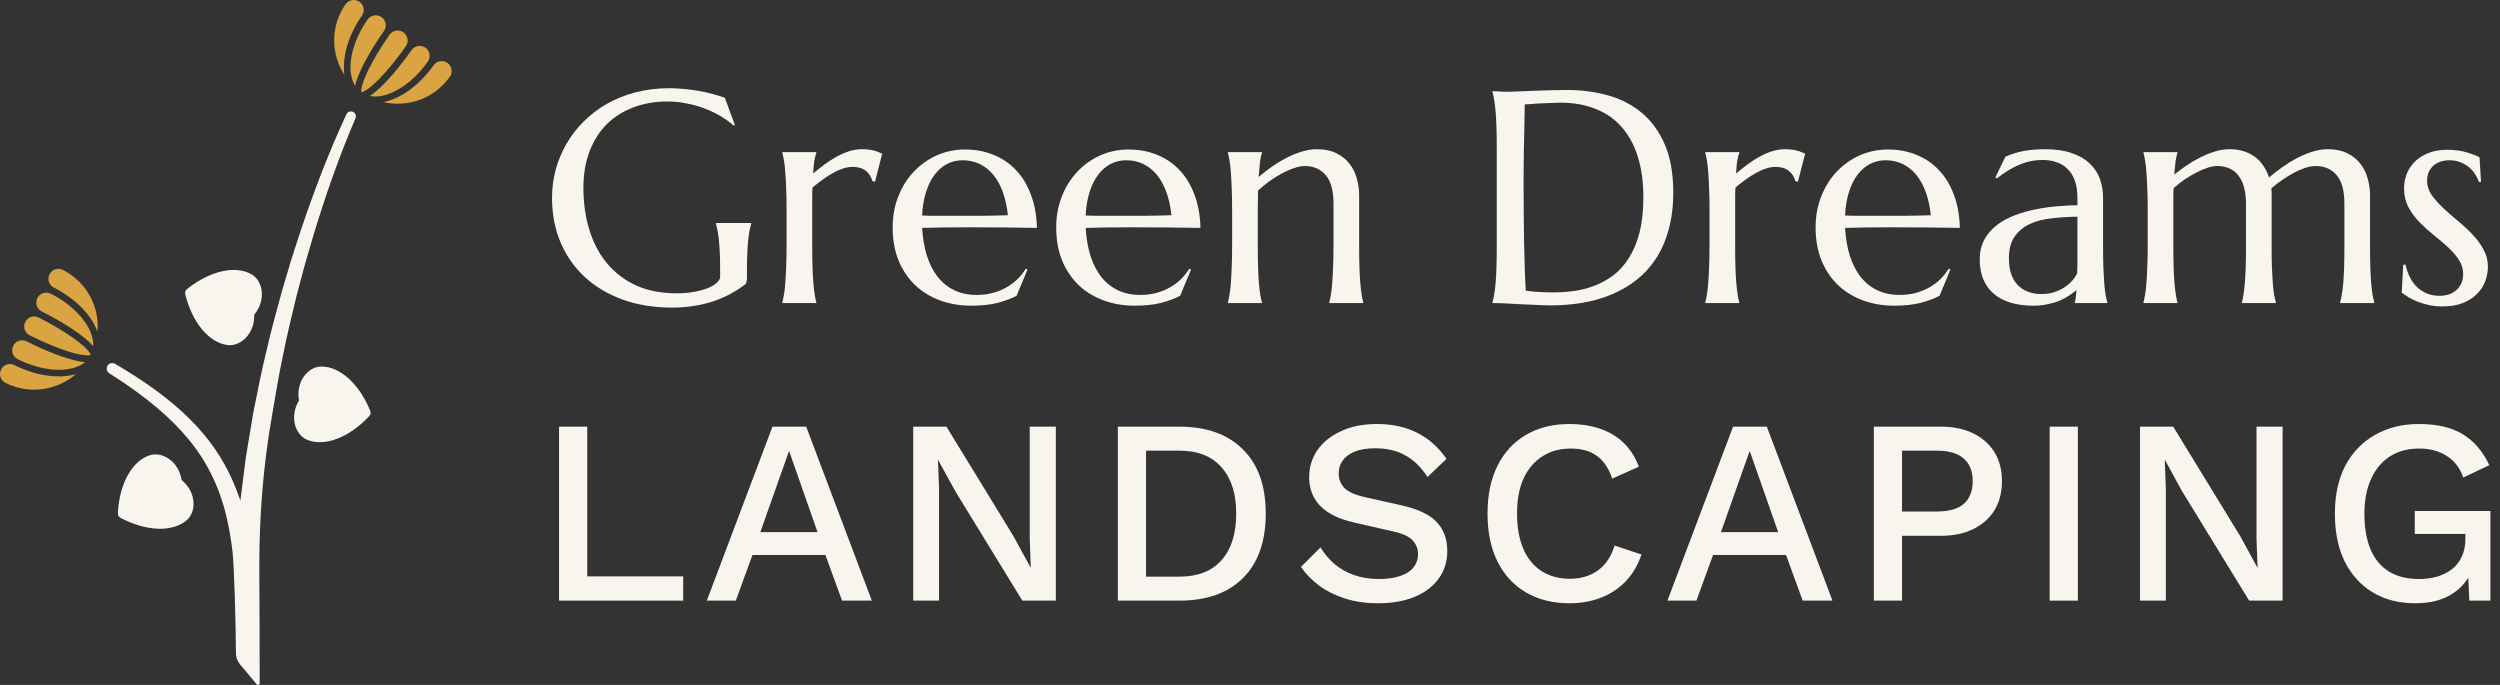 <?xml version="1.0" encoding="UTF-8"?>
<svg xmlns="http://www.w3.org/2000/svg" width="219" height="60" viewBox="0 0 219 60" fill="none">
  <rect x="0" y="0" width="219" height="60" fill="#333333" stroke="none"/>
  <path d="M51.443 50.491H59.848V52.615H48.972V37.375H51.443V50.491Z" fill="#F7F5EE"></path>
  <path d="M76.372 52.615H73.763L72.308 48.62H65.912L64.457 52.615H61.917L67.667 37.375H70.623L76.372 52.615ZM66.605 46.612H71.615L69.122 39.5L66.605 46.612Z" fill="#F7F5EE"></path>
  <path d="M92.491 37.375V52.615H89.558L83.67 43.009L82.192 40.308H82.169L82.261 42.779V52.615H79.998V37.375H82.908L88.773 46.958L90.274 49.706H90.297L90.205 47.212V37.375H92.491Z" fill="#F7F5EE"></path>
  <path d="M103.305 37.375C105.691 37.375 107.546 38.037 108.87 39.361C110.209 40.67 110.879 42.548 110.879 44.995C110.879 47.443 110.209 49.329 108.87 50.653C107.546 51.961 105.691 52.615 103.305 52.615H97.924V37.375H103.305ZM103.305 50.514C104.921 50.514 106.153 50.037 106.999 49.082C107.861 48.112 108.292 46.75 108.292 44.995C108.292 43.24 107.861 41.886 106.999 40.931C106.153 39.961 104.921 39.477 103.305 39.477H100.395V50.514H103.305Z" fill="#F7F5EE"></path>
  <path d="M120.618 37.144C121.988 37.144 123.173 37.406 124.174 37.929C125.174 38.437 126.021 39.192 126.714 40.192L125.051 41.786C124.466 40.893 123.804 40.254 123.065 39.869C122.342 39.469 121.48 39.269 120.479 39.269C119.74 39.269 119.132 39.369 118.655 39.569C118.178 39.769 117.824 40.038 117.593 40.377C117.377 40.7 117.269 41.07 117.269 41.485C117.269 41.963 117.431 42.378 117.754 42.732C118.093 43.086 118.716 43.364 119.625 43.564L122.719 44.256C124.197 44.58 125.244 45.072 125.859 45.734C126.475 46.396 126.783 47.235 126.783 48.251C126.783 49.19 126.529 50.006 126.021 50.699C125.513 51.391 124.805 51.922 123.897 52.292C123.004 52.661 121.949 52.846 120.733 52.846C119.656 52.846 118.686 52.708 117.824 52.431C116.962 52.154 116.207 51.776 115.561 51.299C114.914 50.822 114.383 50.275 113.967 49.66L115.676 47.951C115.999 48.49 116.407 48.975 116.9 49.406C117.393 49.821 117.962 50.145 118.609 50.375C119.271 50.606 120.002 50.722 120.802 50.722C121.51 50.722 122.119 50.637 122.627 50.468C123.15 50.298 123.542 50.052 123.804 49.729C124.081 49.39 124.22 48.99 124.22 48.528C124.22 48.082 124.066 47.689 123.758 47.35C123.466 47.012 122.911 46.75 122.095 46.565L118.747 45.803C117.824 45.603 117.062 45.319 116.461 44.949C115.861 44.58 115.414 44.133 115.122 43.61C114.83 43.071 114.683 42.471 114.683 41.809C114.683 40.947 114.914 40.169 115.376 39.477C115.853 38.768 116.538 38.206 117.431 37.791C118.324 37.36 119.386 37.144 120.618 37.144Z" fill="#F7F5EE"></path>
  <path d="M143.792 48.574C143.484 49.498 143.022 50.283 142.406 50.93C141.79 51.561 141.067 52.038 140.236 52.361C139.404 52.684 138.489 52.846 137.488 52.846C136.025 52.846 134.755 52.531 133.678 51.899C132.6 51.268 131.769 50.368 131.184 49.198C130.599 48.028 130.307 46.627 130.307 44.995C130.307 43.364 130.599 41.963 131.184 40.793C131.769 39.623 132.6 38.722 133.678 38.091C134.755 37.46 136.018 37.144 137.465 37.144C138.465 37.144 139.366 37.283 140.166 37.56C140.982 37.837 141.675 38.253 142.245 38.807C142.814 39.361 143.253 40.054 143.561 40.885L141.229 41.924C140.921 41.016 140.474 40.354 139.889 39.938C139.304 39.507 138.542 39.292 137.603 39.292C136.664 39.292 135.841 39.515 135.133 39.961C134.424 40.408 133.87 41.054 133.47 41.901C133.085 42.748 132.893 43.779 132.893 44.995C132.893 46.196 133.078 47.227 133.447 48.089C133.816 48.936 134.348 49.583 135.04 50.029C135.733 50.475 136.564 50.699 137.534 50.699C138.473 50.699 139.281 50.46 139.959 49.983C140.651 49.49 141.144 48.759 141.436 47.789L143.792 48.574Z" fill="#F7F5EE"></path>
  <path d="M160.523 52.615H157.914L156.459 48.62H150.063L148.608 52.615H146.068L151.818 37.375H154.774L160.523 52.615ZM150.756 46.612H155.767L153.273 39.5L150.756 46.612Z" fill="#F7F5EE"></path>
  <path d="M170.015 37.375C171.107 37.375 172.047 37.568 172.832 37.953C173.632 38.337 174.256 38.884 174.702 39.592C175.148 40.3 175.372 41.154 175.372 42.155C175.372 43.14 175.148 43.995 174.702 44.718C174.256 45.426 173.632 45.973 172.832 46.358C172.047 46.742 171.107 46.935 170.015 46.935H166.62V52.615H164.149V37.375H170.015ZM169.622 44.81C170.715 44.81 171.515 44.587 172.023 44.141C172.547 43.679 172.809 43.017 172.809 42.155C172.809 41.278 172.547 40.616 172.023 40.169C171.515 39.707 170.715 39.477 169.622 39.477H166.62V44.81H169.622Z" fill="#F7F5EE"></path>
  <path d="M182.021 37.375V52.615H179.55V37.375H182.021Z" fill="#F7F5EE"></path>
  <path d="M199.956 37.375V52.615H197.024L191.135 43.009L189.658 40.308H189.635L189.727 42.779V52.615H187.464V37.375H190.373L196.239 46.958L197.739 49.706H197.763L197.67 47.212V37.375H199.956Z" fill="#F7F5EE"></path>
  <path d="M211.579 52.846C210.147 52.846 208.908 52.531 207.861 51.899C206.814 51.268 205.998 50.375 205.413 49.221C204.828 48.051 204.536 46.642 204.536 44.995C204.536 43.379 204.836 41.986 205.436 40.816C206.052 39.646 206.914 38.745 208.022 38.114C209.146 37.468 210.432 37.144 211.879 37.144C213.464 37.144 214.742 37.437 215.712 38.022C216.697 38.607 217.482 39.515 218.067 40.746L215.781 41.832C215.489 40.985 215.004 40.354 214.326 39.938C213.664 39.507 212.856 39.292 211.902 39.292C210.947 39.292 210.108 39.515 209.385 39.961C208.677 40.408 208.123 41.062 207.722 41.924C207.322 42.771 207.122 43.794 207.122 44.995C207.122 46.211 207.299 47.251 207.653 48.112C208.007 48.959 208.538 49.606 209.246 50.052C209.97 50.499 210.855 50.722 211.902 50.722C212.471 50.722 213.002 50.653 213.495 50.514C213.988 50.36 214.419 50.145 214.788 49.867C215.158 49.575 215.442 49.213 215.643 48.782C215.858 48.336 215.966 47.812 215.966 47.212V46.773H211.532V44.764H218.159V52.615H216.312L216.174 49.544L216.635 49.775C216.266 50.745 215.65 51.499 214.788 52.038C213.941 52.577 212.872 52.846 211.579 52.846Z" fill="#F7F5EE"></path>
  <path d="M65.433 24.377C65.433 24.472 65.42 24.571 65.394 24.674C65.377 24.777 65.329 24.863 65.252 24.932C64.865 25.225 64.443 25.496 63.987 25.745C63.54 25.986 63.053 26.197 62.529 26.378C62.004 26.558 61.436 26.696 60.825 26.791C60.222 26.894 59.573 26.946 58.876 26.946C57.31 26.946 55.882 26.718 54.591 26.262C53.3 25.797 52.19 25.143 51.261 24.3C50.34 23.456 49.626 22.445 49.118 21.267C48.611 20.079 48.357 18.763 48.357 17.317C48.357 16.5 48.46 15.695 48.666 14.903C48.882 14.112 49.191 13.359 49.596 12.645C50 11.931 50.499 11.277 51.093 10.683C51.687 10.081 52.362 9.56 53.119 9.121C53.885 8.682 54.724 8.342 55.636 8.101C56.557 7.852 57.551 7.727 58.618 7.727C59.031 7.727 59.452 7.749 59.883 7.792C60.313 7.826 60.739 7.882 61.16 7.959C61.582 8.028 61.986 8.114 62.374 8.218C62.77 8.321 63.144 8.437 63.497 8.566L64.374 10.954L64.271 11.005C63.935 10.704 63.548 10.425 63.109 10.166C62.67 9.908 62.202 9.685 61.703 9.495C61.203 9.306 60.679 9.16 60.128 9.057C59.586 8.945 59.035 8.889 58.476 8.889C57.392 8.889 56.398 9.061 55.494 9.405C54.591 9.741 53.812 10.231 53.158 10.876C52.513 11.522 52.009 12.313 51.648 13.251C51.287 14.189 51.106 15.256 51.106 16.452C51.106 17.769 51.278 18.991 51.622 20.118C51.966 21.245 52.478 22.222 53.158 23.048C53.838 23.874 54.685 24.523 55.701 24.997C56.725 25.461 57.916 25.694 59.276 25.694C59.878 25.694 60.416 25.646 60.889 25.552C61.363 25.457 61.763 25.341 62.09 25.203C62.417 25.057 62.662 24.902 62.825 24.738C62.998 24.566 63.084 24.412 63.084 24.274V23.77C63.084 23.168 63.075 22.648 63.058 22.209C63.041 21.77 63.015 21.391 62.98 21.073C62.946 20.746 62.907 20.466 62.864 20.234C62.821 20.002 62.77 19.787 62.709 19.589V19.537H65.807V19.589C65.755 19.769 65.704 19.984 65.652 20.234C65.609 20.475 65.57 20.763 65.536 21.099C65.501 21.434 65.476 21.83 65.459 22.286C65.441 22.734 65.433 23.254 65.433 23.848V24.377Z" fill="#F7F5EE"></path>
  <path d="M68.905 18.375C68.905 17.644 68.892 17.007 68.866 16.465C68.849 15.914 68.823 15.441 68.788 15.045C68.763 14.649 68.724 14.318 68.672 14.052C68.629 13.785 68.582 13.561 68.53 13.38V13.329H71.512V13.38C71.443 13.578 71.383 13.819 71.331 14.103C71.288 14.387 71.254 14.753 71.228 15.2C71.546 14.934 71.877 14.671 72.222 14.413C72.566 14.155 72.919 13.927 73.28 13.729C73.641 13.531 74.007 13.372 74.377 13.251C74.756 13.131 75.134 13.071 75.513 13.071C75.745 13.071 75.948 13.084 76.12 13.109C76.292 13.127 76.447 13.157 76.584 13.2C76.722 13.234 76.847 13.277 76.959 13.329C77.07 13.372 77.178 13.415 77.281 13.458L76.649 15.923L76.429 15.871C76.326 15.493 76.132 15.192 75.849 14.968C75.565 14.736 75.177 14.619 74.687 14.619C74.42 14.619 74.141 14.667 73.848 14.761C73.555 14.856 73.259 14.989 72.957 15.162C72.656 15.325 72.355 15.519 72.054 15.742C71.753 15.957 71.46 16.186 71.176 16.426C71.159 16.676 71.15 16.947 71.15 17.239C71.15 17.532 71.15 17.842 71.15 18.169V21.499C71.15 22.23 71.159 22.871 71.176 23.422C71.193 23.964 71.219 24.433 71.254 24.829C71.288 25.225 71.327 25.556 71.37 25.823C71.413 26.089 71.46 26.313 71.512 26.494V26.546H68.53V26.494C68.582 26.313 68.629 26.089 68.672 25.823C68.724 25.556 68.763 25.225 68.788 24.829C68.823 24.433 68.849 23.964 68.866 23.422C68.892 22.871 68.905 22.23 68.905 21.499V18.375Z" fill="#F7F5EE"></path>
  <path d="M85.064 26.778C84.109 26.778 83.214 26.627 82.379 26.326C81.545 26.025 80.818 25.586 80.198 25.009C79.579 24.424 79.088 23.706 78.727 22.854C78.374 21.994 78.198 21.013 78.198 19.911C78.198 18.939 78.361 18.04 78.688 17.214C79.015 16.379 79.467 15.656 80.043 15.045C80.62 14.434 81.291 13.957 82.057 13.613C82.831 13.268 83.666 13.096 84.561 13.096C85.447 13.096 86.269 13.251 87.026 13.561C87.783 13.862 88.437 14.305 88.988 14.89C89.547 15.467 89.986 16.186 90.304 17.046C90.631 17.898 90.808 18.87 90.834 19.963C89.861 19.946 88.889 19.933 87.917 19.924C86.944 19.916 85.933 19.911 84.883 19.911C84.135 19.911 83.403 19.916 82.689 19.924C81.984 19.933 81.347 19.946 80.779 19.963C80.831 20.858 80.968 21.667 81.192 22.389C81.424 23.112 81.738 23.732 82.134 24.248C82.539 24.756 83.025 25.147 83.593 25.422C84.169 25.698 84.819 25.836 85.542 25.836C86.041 25.836 86.51 25.78 86.948 25.668C87.396 25.547 87.8 25.384 88.162 25.177C88.523 24.971 88.846 24.73 89.13 24.454C89.414 24.171 89.655 23.865 89.853 23.538L90.007 23.616L89.052 25.913C88.588 26.154 88.033 26.36 87.387 26.532C86.742 26.696 85.968 26.778 85.064 26.778ZM83.347 18.904C84.208 18.904 85.068 18.904 85.929 18.904C86.798 18.896 87.585 18.879 88.291 18.853C88.213 18.104 88.067 17.433 87.852 16.839C87.637 16.246 87.362 15.742 87.026 15.329C86.69 14.916 86.295 14.598 85.838 14.374C85.382 14.15 84.879 14.039 84.328 14.039C83.829 14.039 83.369 14.15 82.947 14.374C82.534 14.589 82.173 14.903 81.863 15.316C81.553 15.729 81.304 16.237 81.115 16.839C80.925 17.433 80.813 18.113 80.779 18.879C81.166 18.896 81.575 18.904 82.005 18.904C82.435 18.904 82.883 18.904 83.347 18.904Z" fill="#F7F5EE"></path>
  <path d="M99.391 26.778C98.436 26.778 97.541 26.627 96.706 26.326C95.871 26.025 95.144 25.586 94.525 25.009C93.905 24.424 93.415 23.706 93.053 22.854C92.701 21.994 92.524 21.013 92.524 19.911C92.524 18.939 92.688 18.04 93.015 17.214C93.342 16.379 93.793 15.656 94.37 15.045C94.947 14.434 95.618 13.957 96.383 13.613C97.158 13.268 97.993 13.096 98.888 13.096C99.774 13.096 100.595 13.251 101.353 13.561C102.11 13.862 102.764 14.305 103.315 14.89C103.874 15.467 104.313 16.186 104.631 17.046C104.958 17.898 105.134 18.87 105.16 19.963C104.188 19.946 103.216 19.933 102.243 19.924C101.271 19.916 100.26 19.911 99.21 19.911C98.462 19.911 97.73 19.916 97.016 19.924C96.31 19.933 95.674 19.946 95.106 19.963C95.157 20.858 95.295 21.667 95.519 22.389C95.751 23.112 96.065 23.732 96.461 24.248C96.865 24.756 97.352 25.147 97.919 25.422C98.496 25.698 99.146 25.836 99.868 25.836C100.367 25.836 100.836 25.78 101.275 25.668C101.723 25.547 102.127 25.384 102.489 25.177C102.85 24.971 103.173 24.73 103.457 24.454C103.74 24.171 103.981 23.865 104.179 23.538L104.334 23.616L103.379 25.913C102.914 26.154 102.359 26.36 101.714 26.532C101.069 26.696 100.294 26.778 99.391 26.778ZM97.674 18.904C98.535 18.904 99.395 18.904 100.256 18.904C101.125 18.896 101.912 18.879 102.618 18.853C102.54 18.104 102.394 17.433 102.179 16.839C101.964 16.246 101.688 15.742 101.353 15.329C101.017 14.916 100.621 14.598 100.165 14.374C99.709 14.15 99.206 14.039 98.655 14.039C98.156 14.039 97.696 14.15 97.274 14.374C96.861 14.589 96.5 14.903 96.19 15.316C95.88 15.729 95.631 16.237 95.441 16.839C95.252 17.433 95.14 18.113 95.106 18.879C95.493 18.896 95.902 18.904 96.332 18.904C96.762 18.904 97.21 18.904 97.674 18.904Z" fill="#F7F5EE"></path>
  <path d="M116.815 17.846C116.815 16.71 116.587 15.876 116.131 15.342C115.675 14.809 115.064 14.542 114.298 14.542C114.023 14.542 113.713 14.602 113.369 14.723C113.025 14.835 112.672 14.989 112.311 15.187C111.949 15.377 111.588 15.6 111.227 15.858C110.865 16.117 110.525 16.392 110.207 16.684L110.181 18.375V21.499C110.181 22.23 110.19 22.871 110.207 23.422C110.224 23.964 110.25 24.433 110.284 24.829C110.319 25.225 110.357 25.556 110.4 25.823C110.443 26.089 110.491 26.313 110.542 26.494V26.546H107.561V26.494C107.613 26.313 107.66 26.089 107.703 25.823C107.755 25.556 107.793 25.225 107.819 24.829C107.853 24.433 107.879 23.964 107.897 23.422C107.922 22.871 107.935 22.23 107.935 21.499V18.375C107.935 17.644 107.922 17.007 107.897 16.465C107.879 15.914 107.853 15.441 107.819 15.045C107.793 14.649 107.755 14.318 107.703 14.052C107.66 13.785 107.613 13.561 107.561 13.38V13.329H110.542V13.38C110.474 13.595 110.418 13.871 110.375 14.206C110.34 14.533 110.302 14.964 110.258 15.497C110.611 15.204 110.99 14.912 111.394 14.619C111.807 14.327 112.233 14.069 112.672 13.845C113.111 13.613 113.558 13.428 114.014 13.29C114.47 13.144 114.918 13.071 115.357 13.071C116.028 13.071 116.596 13.187 117.06 13.419C117.534 13.651 117.917 13.957 118.209 14.335C118.51 14.714 118.725 15.149 118.855 15.639C118.992 16.121 119.061 16.611 119.061 17.11V21.499C119.061 22.23 119.07 22.871 119.087 23.422C119.104 23.964 119.13 24.433 119.164 24.829C119.199 25.225 119.237 25.556 119.28 25.823C119.323 26.089 119.371 26.313 119.422 26.494V26.546H116.441V26.494C116.493 26.313 116.54 26.089 116.583 25.823C116.635 25.556 116.673 25.225 116.699 24.829C116.733 24.433 116.759 23.964 116.777 23.422C116.802 22.871 116.815 22.23 116.815 21.499V17.846Z" fill="#F7F5EE"></path>
  <path d="M133.568 9.147C133.551 10.111 133.534 11.044 133.517 11.948C133.508 12.335 133.5 12.731 133.491 13.135C133.491 13.54 133.487 13.94 133.478 14.335C133.478 14.723 133.474 15.097 133.465 15.458C133.465 15.811 133.465 16.125 133.465 16.401C133.465 16.977 133.469 17.674 133.478 18.491C133.487 19.309 133.495 20.148 133.504 21.008C133.521 21.869 133.543 22.695 133.568 23.486C133.594 24.278 133.624 24.936 133.659 25.461C133.779 25.479 133.938 25.5 134.136 25.526C134.343 25.543 134.558 25.56 134.782 25.577C135.005 25.586 135.225 25.595 135.44 25.603C135.655 25.612 135.836 25.616 135.982 25.616C136.584 25.616 137.2 25.577 137.828 25.5C138.464 25.414 139.075 25.259 139.661 25.035C140.254 24.812 140.809 24.506 141.326 24.119C141.85 23.723 142.306 23.215 142.694 22.596C143.089 21.976 143.399 21.232 143.623 20.363C143.847 19.485 143.959 18.453 143.959 17.265C143.959 15.949 143.799 14.779 143.481 13.755C143.163 12.722 142.694 11.853 142.074 11.148C141.463 10.442 140.702 9.908 139.79 9.547C138.886 9.177 137.845 8.992 136.666 8.992C136.434 8.992 136.171 9.001 135.879 9.018C135.586 9.026 135.294 9.039 135.001 9.057C134.717 9.065 134.446 9.082 134.188 9.108C133.938 9.125 133.732 9.138 133.568 9.147ZM130.742 7.985C130.94 7.994 131.125 8.002 131.297 8.011C131.443 8.02 131.594 8.028 131.749 8.037C131.903 8.037 132.028 8.037 132.123 8.037C132.286 8.037 132.557 8.028 132.936 8.011C133.323 7.994 133.762 7.977 134.253 7.959C134.743 7.942 135.251 7.925 135.776 7.908C136.309 7.891 136.808 7.882 137.273 7.882C138.52 7.882 139.708 8.037 140.835 8.347C141.962 8.656 142.952 9.164 143.804 9.87C144.656 10.575 145.331 11.5 145.83 12.645C146.329 13.789 146.579 15.196 146.579 16.865C146.579 18.061 146.445 19.137 146.179 20.092C145.92 21.047 145.555 21.89 145.081 22.622C144.608 23.353 144.04 23.981 143.378 24.506C142.724 25.022 141.997 25.448 141.196 25.784C140.405 26.119 139.557 26.365 138.654 26.52C137.75 26.674 136.817 26.752 135.853 26.752C135.509 26.752 135.091 26.739 134.601 26.713C134.119 26.696 133.633 26.674 133.143 26.649C132.652 26.623 132.187 26.597 131.749 26.571C131.318 26.554 130.983 26.546 130.742 26.546V26.494C130.793 26.313 130.841 26.089 130.884 25.823C130.935 25.556 130.978 25.225 131.013 24.829C131.047 24.433 131.073 23.964 131.09 23.422C131.108 22.871 131.116 22.23 131.116 21.499V13.096C131.116 12.365 131.108 11.724 131.09 11.173C131.073 10.614 131.047 10.136 131.013 9.741C130.978 9.336 130.935 8.996 130.884 8.721C130.841 8.446 130.793 8.218 130.742 8.037V7.985Z" fill="#F7F5EE"></path>
  <path d="M149.754 18.375C149.754 17.644 149.741 17.007 149.715 16.465C149.698 15.914 149.672 15.441 149.638 15.045C149.612 14.649 149.573 14.318 149.521 14.052C149.478 13.785 149.431 13.561 149.379 13.38V13.329H152.361V13.38C152.292 13.578 152.232 13.819 152.18 14.103C152.137 14.387 152.103 14.753 152.077 15.2C152.395 14.934 152.727 14.671 153.071 14.413C153.415 14.155 153.768 13.927 154.129 13.729C154.491 13.531 154.856 13.372 155.226 13.251C155.605 13.131 155.984 13.071 156.362 13.071C156.594 13.071 156.797 13.084 156.969 13.109C157.141 13.127 157.296 13.157 157.433 13.2C157.571 13.234 157.696 13.277 157.808 13.329C157.92 13.372 158.027 13.415 158.13 13.458L157.498 15.923L157.279 15.871C157.175 15.493 156.982 15.192 156.698 14.968C156.414 14.736 156.027 14.619 155.536 14.619C155.269 14.619 154.99 14.667 154.697 14.761C154.405 14.856 154.108 14.989 153.807 15.162C153.505 15.325 153.204 15.519 152.903 15.742C152.602 15.957 152.309 16.186 152.025 16.426C152.008 16.676 152 16.947 152 17.239C152 17.532 152 17.842 152 18.169V21.499C152 22.23 152.008 22.871 152.025 23.422C152.043 23.964 152.068 24.433 152.103 24.829C152.137 25.225 152.176 25.556 152.219 25.823C152.262 26.089 152.309 26.313 152.361 26.494V26.546H149.379V26.494C149.431 26.313 149.478 26.089 149.521 25.823C149.573 25.556 149.612 25.225 149.638 24.829C149.672 24.433 149.698 23.964 149.715 23.422C149.741 22.871 149.754 22.23 149.754 21.499V18.375Z" fill="#F7F5EE"></path>
  <path d="M165.913 26.778C164.958 26.778 164.063 26.627 163.229 26.326C162.394 26.025 161.667 25.586 161.047 25.009C160.428 24.424 159.937 23.706 159.576 22.854C159.223 21.994 159.047 21.013 159.047 19.911C159.047 18.939 159.21 18.04 159.537 17.214C159.864 16.379 160.316 15.656 160.892 15.045C161.469 14.434 162.14 13.957 162.906 13.613C163.68 13.268 164.515 13.096 165.41 13.096C166.296 13.096 167.118 13.251 167.875 13.561C168.632 13.862 169.286 14.305 169.837 14.89C170.396 15.467 170.835 16.186 171.154 17.046C171.48 17.898 171.657 18.87 171.683 19.963C170.71 19.946 169.738 19.933 168.766 19.924C167.793 19.916 166.782 19.911 165.733 19.911C164.984 19.911 164.253 19.916 163.538 19.924C162.833 19.933 162.196 19.946 161.628 19.963C161.68 20.858 161.817 21.667 162.041 22.389C162.274 23.112 162.588 23.732 162.983 24.248C163.388 24.756 163.874 25.147 164.442 25.422C165.018 25.698 165.668 25.836 166.391 25.836C166.89 25.836 167.359 25.78 167.798 25.668C168.245 25.547 168.65 25.384 169.011 25.177C169.372 24.971 169.695 24.73 169.979 24.454C170.263 24.171 170.504 23.865 170.702 23.538L170.857 23.616L169.902 25.913C169.437 26.154 168.882 26.36 168.237 26.532C167.591 26.696 166.817 26.778 165.913 26.778ZM164.197 18.904C165.057 18.904 165.918 18.904 166.778 18.904C167.647 18.896 168.434 18.879 169.14 18.853C169.063 18.104 168.916 17.433 168.701 16.839C168.486 16.246 168.211 15.742 167.875 15.329C167.54 14.916 167.144 14.598 166.688 14.374C166.232 14.15 165.728 14.039 165.178 14.039C164.679 14.039 164.218 14.15 163.797 14.374C163.384 14.589 163.022 14.903 162.712 15.316C162.403 15.729 162.153 16.237 161.964 16.839C161.774 17.433 161.663 18.113 161.628 18.879C162.015 18.896 162.424 18.904 162.854 18.904C163.285 18.904 163.732 18.904 164.197 18.904Z" fill="#F7F5EE"></path>
  <path d="M173.425 22.738C173.425 22.058 173.563 21.469 173.838 20.97C174.122 20.471 174.496 20.045 174.961 19.692C175.426 19.339 175.955 19.055 176.549 18.84C177.142 18.616 177.758 18.444 178.394 18.324C179.031 18.195 179.659 18.109 180.279 18.066C180.898 18.014 181.466 17.984 181.982 17.975V17.317C181.982 16.749 181.909 16.259 181.763 15.846C181.617 15.433 181.41 15.093 181.143 14.826C180.877 14.551 180.554 14.348 180.175 14.219C179.805 14.082 179.397 14.013 178.949 14.013C178.64 14.013 178.334 14.039 178.033 14.09C177.732 14.142 177.418 14.228 177.091 14.348C176.772 14.469 176.432 14.632 176.071 14.839C175.718 15.045 175.335 15.308 174.922 15.626L174.793 15.549L175.671 13.729C175.955 13.6 176.235 13.496 176.51 13.419C176.785 13.333 177.065 13.264 177.349 13.213C177.633 13.161 177.921 13.127 178.214 13.109C178.515 13.084 178.829 13.071 179.156 13.071C180.059 13.071 180.829 13.182 181.466 13.406C182.112 13.621 182.636 13.922 183.041 14.31C183.454 14.688 183.755 15.136 183.944 15.652C184.134 16.16 184.228 16.706 184.228 17.291V21.499C184.228 22.23 184.237 22.871 184.254 23.422C184.28 23.964 184.306 24.433 184.332 24.829C184.366 25.225 184.405 25.556 184.448 25.823C184.499 26.089 184.551 26.313 184.603 26.494V26.546H181.75V26.494C181.793 26.356 181.823 26.201 181.84 26.029C181.866 25.857 181.888 25.651 181.905 25.41C181.724 25.564 181.509 25.724 181.26 25.887C181.019 26.051 180.739 26.201 180.421 26.339C180.111 26.468 179.762 26.571 179.375 26.649C178.997 26.735 178.579 26.778 178.123 26.778C176.626 26.778 175.469 26.429 174.651 25.732C173.834 25.027 173.425 24.029 173.425 22.738ZM181.982 18.982C181.199 18.991 180.447 19.038 179.724 19.124C179.001 19.201 178.36 19.369 177.801 19.627C177.25 19.886 176.807 20.256 176.471 20.737C176.144 21.211 175.981 21.843 175.981 22.635C175.981 23.65 176.235 24.424 176.742 24.958C177.25 25.491 177.951 25.758 178.846 25.758C179.259 25.758 179.633 25.702 179.969 25.59C180.313 25.47 180.614 25.324 180.872 25.151C181.139 24.971 181.363 24.777 181.544 24.571C181.724 24.356 181.862 24.149 181.957 23.951C181.974 23.624 181.982 23.263 181.982 22.867C181.982 22.463 181.982 22.006 181.982 21.499V18.982Z" fill="#F7F5EE"></path>
  <path d="M196.748 17.846C196.748 17.278 196.688 16.788 196.567 16.375C196.455 15.962 196.288 15.622 196.064 15.355C195.849 15.08 195.586 14.878 195.277 14.748C194.967 14.611 194.623 14.542 194.244 14.542C193.986 14.542 193.698 14.594 193.379 14.697C193.061 14.8 192.73 14.942 192.385 15.123C192.05 15.295 191.71 15.497 191.366 15.729C191.03 15.962 190.712 16.211 190.411 16.478C190.393 16.753 190.385 17.05 190.385 17.369C190.385 17.678 190.385 18.014 190.385 18.375V21.499C190.385 22.23 190.393 22.871 190.411 23.422C190.428 23.964 190.454 24.433 190.488 24.829C190.523 25.225 190.561 25.556 190.604 25.823C190.647 26.089 190.695 26.313 190.746 26.494V26.546H187.765V26.494C187.816 26.313 187.864 26.089 187.907 25.823C187.958 25.556 187.997 25.225 188.023 24.829C188.057 24.433 188.083 23.964 188.1 23.422C188.126 22.871 188.139 22.23 188.139 21.499V18.375C188.139 17.644 188.126 17.007 188.1 16.465C188.083 15.914 188.057 15.441 188.023 15.045C187.997 14.649 187.958 14.318 187.907 14.052C187.864 13.785 187.816 13.561 187.765 13.38V13.329H190.746V13.38C190.677 13.578 190.622 13.832 190.578 14.142C190.544 14.443 190.505 14.826 190.462 15.291C190.807 15.015 191.177 14.744 191.572 14.477C191.968 14.211 192.373 13.974 192.786 13.768C193.207 13.561 193.629 13.393 194.05 13.264C194.472 13.135 194.889 13.071 195.302 13.071C195.793 13.071 196.227 13.135 196.606 13.264C196.985 13.393 197.316 13.57 197.6 13.793C197.884 14.017 198.12 14.28 198.31 14.581C198.508 14.882 198.658 15.204 198.762 15.549C199.114 15.248 199.497 14.951 199.91 14.658C200.332 14.357 200.762 14.09 201.201 13.858C201.648 13.626 202.1 13.436 202.556 13.29C203.021 13.144 203.473 13.071 203.911 13.071C204.583 13.071 205.15 13.187 205.615 13.419C206.088 13.651 206.471 13.957 206.764 14.335C207.065 14.714 207.28 15.149 207.409 15.639C207.547 16.121 207.616 16.611 207.616 17.11V21.499C207.616 22.23 207.624 22.871 207.641 23.422C207.659 23.964 207.684 24.433 207.719 24.829C207.753 25.225 207.792 25.556 207.835 25.823C207.887 26.089 207.938 26.313 207.99 26.494V26.546H204.996V26.494C205.047 26.313 205.095 26.089 205.138 25.823C205.189 25.556 205.232 25.225 205.267 24.829C205.301 24.433 205.327 23.964 205.344 23.422C205.361 22.871 205.37 22.23 205.37 21.499V17.846C205.37 16.71 205.142 15.876 204.686 15.342C204.23 14.809 203.619 14.542 202.853 14.542C202.586 14.542 202.289 14.594 201.962 14.697C201.644 14.8 201.313 14.942 200.969 15.123C200.624 15.303 200.28 15.514 199.936 15.755C199.592 15.988 199.269 16.237 198.968 16.504C198.985 16.607 198.994 16.71 198.994 16.814C198.994 16.917 198.994 17.016 198.994 17.11V21.499C198.994 22.23 199.002 22.871 199.02 23.422C199.045 23.964 199.071 24.433 199.097 24.829C199.131 25.225 199.17 25.556 199.213 25.823C199.265 26.089 199.316 26.313 199.368 26.494V26.546H196.387V26.494C196.438 26.313 196.486 26.089 196.529 25.823C196.572 25.556 196.61 25.225 196.645 24.829C196.679 24.433 196.705 23.964 196.722 23.422C196.739 22.871 196.748 22.23 196.748 21.499V17.846Z" fill="#F7F5EE"></path>
  <path d="M217.335 15.923L217.154 15.949C217.094 15.751 216.995 15.54 216.857 15.316C216.728 15.093 216.556 14.886 216.341 14.697C216.134 14.508 215.88 14.353 215.579 14.232C215.287 14.103 214.947 14.039 214.56 14.039C214.293 14.039 214.039 14.077 213.798 14.155C213.566 14.232 213.359 14.348 213.179 14.503C213.006 14.649 212.869 14.835 212.766 15.058C212.662 15.282 212.611 15.544 212.611 15.846C212.611 16.267 212.74 16.672 212.998 17.059C213.265 17.437 213.596 17.816 213.992 18.195C214.388 18.565 214.813 18.939 215.27 19.318C215.734 19.696 216.164 20.092 216.56 20.505C216.956 20.918 217.283 21.361 217.541 21.834C217.808 22.299 217.941 22.802 217.941 23.345C217.941 23.783 217.864 24.214 217.709 24.635C217.554 25.048 217.313 25.418 216.986 25.745C216.668 26.072 216.255 26.339 215.747 26.546C215.248 26.743 214.65 26.842 213.953 26.842C213.54 26.842 213.153 26.804 212.791 26.726C212.439 26.649 212.112 26.554 211.81 26.442C211.518 26.322 211.251 26.193 211.01 26.055C210.778 25.909 210.571 25.771 210.391 25.642L210.52 23.19H210.726C210.812 23.594 210.941 23.964 211.113 24.3C211.286 24.635 211.496 24.924 211.746 25.164C212.004 25.397 212.297 25.582 212.624 25.719C212.951 25.849 213.308 25.913 213.695 25.913C214.332 25.913 214.835 25.737 215.205 25.384C215.584 25.031 215.773 24.571 215.773 24.003C215.773 23.547 215.644 23.129 215.386 22.751C215.136 22.364 214.818 21.994 214.431 21.641C214.043 21.288 213.626 20.935 213.179 20.582C212.74 20.23 212.327 19.855 211.94 19.459C211.552 19.055 211.23 18.616 210.971 18.143C210.722 17.661 210.597 17.115 210.597 16.504C210.597 16.005 210.688 15.549 210.868 15.136C211.058 14.714 211.316 14.357 211.643 14.064C211.978 13.763 212.374 13.531 212.83 13.367C213.286 13.204 213.785 13.122 214.327 13.122C215.041 13.122 215.635 13.2 216.108 13.354C216.59 13.501 216.956 13.643 217.206 13.78L217.335 15.923Z" fill="#F7F5EE"></path>
  <path d="M6.656 32.768C4.998 34.207 2.559 34.587 0.479 33.537C0.049 33.321 -0.124 32.795 0.095 32.367C0.312 31.938 0.84 31.766 1.27 31.985C1.365 32.033 1.46 32.077 1.555 32.121C1.642 32.163 1.728 32.201 1.815 32.237C1.827 32.243 1.84 32.249 1.853 32.254C1.943 32.293 2.036 32.329 2.129 32.365C2.205 32.394 2.281 32.426 2.359 32.451C2.376 32.457 2.395 32.464 2.414 32.47C2.498 32.499 2.582 32.531 2.667 32.556C2.684 32.562 2.703 32.569 2.72 32.573C2.808 32.6 2.895 32.625 2.983 32.653C3.076 32.678 3.167 32.703 3.26 32.728C3.262 32.728 3.264 32.728 3.266 32.728C3.359 32.751 3.454 32.772 3.547 32.793C3.627 32.812 3.709 32.827 3.791 32.842C3.804 32.842 3.815 32.848 3.827 32.848C3.916 32.867 4.009 32.882 4.097 32.892C4.11 32.894 4.125 32.896 4.137 32.898C4.211 32.909 4.287 32.917 4.359 32.928C4.456 32.938 4.555 32.947 4.65 32.953C4.726 32.959 4.802 32.961 4.876 32.966C5.059 32.972 5.236 32.972 5.412 32.966C5.483 32.964 5.557 32.957 5.629 32.951C5.764 32.943 5.895 32.926 6.023 32.905C6.061 32.898 6.101 32.892 6.139 32.886C6.171 32.882 6.201 32.875 6.232 32.869C6.272 32.863 6.31 32.854 6.35 32.846C6.393 32.835 6.437 32.825 6.479 32.814C6.538 32.8 6.597 32.785 6.654 32.766L6.656 32.768Z" fill="#D9A441"></path>
  <path d="M7.454 31.722C7.441 31.733 7.43 31.741 7.418 31.752C7.386 31.775 7.357 31.8 7.323 31.823C7.264 31.865 7.201 31.905 7.135 31.943C7.108 31.959 7.078 31.976 7.049 31.991C7.025 32.004 7 32.018 6.973 32.029C6.81 32.109 6.631 32.178 6.441 32.23C6.399 32.245 6.357 32.254 6.312 32.264C6.302 32.268 6.289 32.272 6.279 32.272C6.224 32.287 6.169 32.298 6.114 32.308C5.979 32.335 5.836 32.356 5.694 32.369C5.622 32.377 5.551 32.382 5.479 32.386C5.283 32.396 5.076 32.398 4.867 32.386C4.823 32.386 4.781 32.382 4.736 32.38C4.679 32.375 4.623 32.373 4.566 32.367C4.502 32.361 4.435 32.352 4.369 32.346C4.211 32.327 4.051 32.302 3.888 32.27C3.84 32.26 3.789 32.251 3.741 32.239C3.426 32.174 3.106 32.086 2.783 31.976C2.715 31.955 2.646 31.93 2.576 31.905L2.563 31.898C2.481 31.869 2.397 31.838 2.317 31.804C2.232 31.77 2.146 31.735 2.059 31.697C2 31.672 1.943 31.646 1.884 31.619C1.844 31.602 1.804 31.583 1.764 31.562C1.692 31.529 1.616 31.493 1.545 31.457C1.114 31.241 0.941 30.716 1.161 30.287C1.378 29.859 1.905 29.687 2.336 29.905C4.017 30.754 5.648 31.382 6.806 31.625C6.812 31.625 6.814 31.628 6.821 31.63C6.823 31.63 6.827 31.63 6.829 31.63C6.886 31.642 6.941 31.653 6.996 31.663C7.053 31.674 7.106 31.682 7.16 31.691C7.268 31.707 7.365 31.72 7.46 31.726L7.454 31.722Z" fill="#D9A441"></path>
  <path d="M5.511 23.648C7.591 24.698 8.726 26.878 8.542 29.061C8.509 28.968 8.473 28.876 8.433 28.785C8.414 28.746 8.395 28.701 8.376 28.659C8.194 28.273 7.952 27.889 7.652 27.515C7.606 27.458 7.559 27.399 7.509 27.34C7.447 27.267 7.382 27.195 7.317 27.122C7.266 27.069 7.215 27.015 7.163 26.96C7.152 26.952 7.144 26.939 7.133 26.931C7.07 26.866 7.004 26.8 6.937 26.739C6.928 26.729 6.918 26.723 6.909 26.714C6.848 26.658 6.787 26.601 6.724 26.546C6.652 26.483 6.578 26.42 6.504 26.359C6.504 26.359 6.5 26.359 6.5 26.355C6.426 26.294 6.35 26.235 6.277 26.177C6.205 26.122 6.131 26.065 6.057 26.011C6.042 26.002 6.028 25.99 6.013 25.979C5.941 25.927 5.867 25.876 5.793 25.826C5.777 25.813 5.762 25.803 5.745 25.792C5.677 25.746 5.608 25.702 5.538 25.658C5.454 25.605 5.369 25.553 5.285 25.502C5.274 25.494 5.262 25.488 5.249 25.481C5.169 25.435 5.087 25.387 5.002 25.343C4.912 25.292 4.819 25.244 4.724 25.196C4.293 24.979 4.12 24.454 4.34 24.026C4.557 23.597 5.085 23.427 5.515 23.643L5.511 23.648Z" fill="#D9A441"></path>
  <path d="M4.452 25.731C4.523 25.767 4.595 25.807 4.667 25.845C4.707 25.866 4.747 25.887 4.783 25.908C4.84 25.939 4.895 25.971 4.95 26.002C5.03 26.048 5.11 26.099 5.188 26.145C5.264 26.191 5.338 26.24 5.409 26.288L5.422 26.294C5.483 26.336 5.544 26.376 5.601 26.418C5.688 26.479 5.774 26.54 5.857 26.603C5.926 26.655 5.996 26.708 6.063 26.765C6.173 26.851 6.279 26.943 6.38 27.034C6.418 27.065 6.454 27.101 6.492 27.134C6.707 27.332 6.905 27.538 7.08 27.748C7.112 27.781 7.139 27.817 7.167 27.851C7.452 28.195 7.677 28.546 7.844 28.897C7.869 28.947 7.89 28.998 7.911 29.05C7.918 29.058 7.922 29.071 7.924 29.082C7.941 29.122 7.958 29.162 7.973 29.203C8.042 29.388 8.093 29.571 8.125 29.75C8.131 29.777 8.135 29.806 8.139 29.834C8.146 29.865 8.15 29.899 8.152 29.932C8.16 30.008 8.165 30.084 8.167 30.155C8.167 30.195 8.167 30.235 8.167 30.273C8.167 30.29 8.167 30.304 8.165 30.319C8.042 30.18 7.893 30.031 7.713 29.869C7.707 29.865 7.701 29.857 7.694 29.853C6.812 29.067 5.34 28.13 3.656 27.282C3.226 27.065 3.053 26.54 3.27 26.111C3.488 25.683 4.015 25.511 4.445 25.729L4.452 25.731Z" fill="#D9A441"></path>
  <path d="M3.39 27.815C4.015 28.13 4.616 28.462 5.167 28.796C5.677 29.103 6.144 29.407 6.544 29.699C6.551 29.703 6.555 29.708 6.559 29.712C6.686 29.802 6.804 29.89 6.914 29.981C6.943 30.004 6.973 30.027 7.002 30.05C7.047 30.084 7.085 30.119 7.127 30.153C7.179 30.197 7.232 30.241 7.281 30.285C7.283 30.29 7.289 30.292 7.291 30.294C7.295 30.298 7.3 30.302 7.304 30.304C7.321 30.319 7.336 30.334 7.35 30.346C7.365 30.361 7.382 30.376 7.397 30.39C7.483 30.468 7.555 30.539 7.614 30.605C7.884 30.892 7.941 31.046 7.954 31.094C7.905 31.113 7.749 31.159 7.357 31.111C7.274 31.1 7.175 31.086 7.07 31.067C7.023 31.058 6.977 31.048 6.926 31.039C6.918 31.039 6.909 31.037 6.901 31.035C6.696 30.993 6.473 30.934 6.236 30.865C6.08 30.819 5.916 30.768 5.749 30.712C5.329 30.571 4.874 30.399 4.401 30.201C3.819 29.96 3.209 29.678 2.599 29.372C2.169 29.155 1.996 28.63 2.215 28.201C2.433 27.773 2.96 27.601 3.39 27.819V27.815Z" fill="#D9A441"></path>
  <path d="M30.173 6.568C28.976 4.732 28.939 2.274 30.276 0.371C30.552 -0.022 31.099 -0.118 31.493 0.157C31.888 0.432 31.985 0.976 31.708 1.369C31.647 1.455 31.588 1.543 31.531 1.629C31.479 1.709 31.428 1.789 31.379 1.869C31.371 1.879 31.362 1.892 31.358 1.902C31.305 1.986 31.257 2.073 31.208 2.159C31.168 2.23 31.128 2.299 31.09 2.373C31.082 2.39 31.071 2.407 31.063 2.425C31.021 2.505 30.981 2.583 30.941 2.663C30.932 2.68 30.924 2.696 30.915 2.711C30.875 2.795 30.837 2.877 30.799 2.961C30.761 3.047 30.723 3.135 30.685 3.224C30.685 3.226 30.685 3.228 30.685 3.23C30.649 3.318 30.616 3.408 30.582 3.499C30.552 3.577 30.525 3.654 30.5 3.734C30.495 3.745 30.491 3.757 30.489 3.77C30.459 3.856 30.432 3.942 30.407 4.03C30.403 4.043 30.4 4.058 30.394 4.07C30.373 4.142 30.354 4.215 30.335 4.284C30.312 4.379 30.289 4.473 30.27 4.568C30.253 4.644 30.24 4.717 30.225 4.789C30.194 4.967 30.168 5.144 30.151 5.316C30.145 5.387 30.139 5.461 30.135 5.532C30.124 5.667 30.122 5.797 30.124 5.927C30.124 5.965 30.124 6.005 30.124 6.045C30.124 6.076 30.124 6.108 30.128 6.139C30.128 6.181 30.133 6.219 30.135 6.259C30.139 6.303 30.143 6.347 30.147 6.391C30.154 6.452 30.16 6.511 30.171 6.57L30.173 6.568Z" fill="#D9A441"></path>
  <path d="M31.103 7.503C31.095 7.49 31.086 7.477 31.078 7.463C31.059 7.429 31.04 7.395 31.021 7.36C30.987 7.297 30.957 7.227 30.928 7.156C30.915 7.127 30.902 7.095 30.892 7.063C30.881 7.038 30.871 7.011 30.865 6.984C30.808 6.811 30.765 6.627 30.74 6.431C30.732 6.387 30.73 6.343 30.725 6.301C30.721 6.29 30.721 6.278 30.721 6.267C30.715 6.211 30.711 6.156 30.709 6.099C30.7 5.963 30.7 5.818 30.709 5.675C30.709 5.604 30.715 5.532 30.723 5.461C30.74 5.265 30.767 5.062 30.81 4.858C30.816 4.816 30.827 4.774 30.835 4.73C30.848 4.675 30.858 4.618 30.873 4.564C30.888 4.501 30.905 4.436 30.922 4.373C30.964 4.219 31.01 4.064 31.065 3.908C31.082 3.862 31.097 3.814 31.116 3.768C31.225 3.467 31.356 3.163 31.51 2.86C31.542 2.795 31.576 2.732 31.609 2.667L31.618 2.654C31.658 2.579 31.702 2.499 31.746 2.423C31.793 2.344 31.839 2.264 31.89 2.184C31.924 2.129 31.957 2.077 31.993 2.022C32.016 1.986 32.04 1.949 32.067 1.911C32.111 1.844 32.158 1.776 32.204 1.711C32.481 1.318 33.027 1.222 33.422 1.497C33.816 1.772 33.913 2.316 33.637 2.709C32.556 4.249 31.702 5.765 31.297 6.874C31.297 6.881 31.293 6.883 31.291 6.889C31.291 6.891 31.291 6.895 31.291 6.898C31.272 6.952 31.253 7.005 31.234 7.057C31.217 7.112 31.2 7.164 31.183 7.215C31.151 7.318 31.126 7.414 31.105 7.505L31.103 7.503Z" fill="#D9A441"></path>
  <path d="M39.404 6.721C38.069 8.624 35.74 9.437 33.594 8.948C33.689 8.929 33.789 8.906 33.883 8.878C33.928 8.866 33.972 8.853 34.016 8.838C34.426 8.715 34.843 8.528 35.257 8.286C35.32 8.248 35.386 8.21 35.451 8.168C35.531 8.118 35.613 8.063 35.696 8.009C35.755 7.967 35.818 7.923 35.877 7.878C35.888 7.87 35.9 7.862 35.911 7.853C35.985 7.801 36.059 7.744 36.128 7.687C36.139 7.681 36.149 7.673 36.158 7.664C36.223 7.612 36.288 7.559 36.352 7.507C36.426 7.444 36.497 7.381 36.569 7.318C36.569 7.318 36.571 7.316 36.573 7.313C36.643 7.248 36.712 7.183 36.782 7.118C36.848 7.055 36.913 6.99 36.976 6.925C36.987 6.912 37.002 6.9 37.014 6.885C37.078 6.822 37.137 6.757 37.198 6.69C37.212 6.675 37.225 6.66 37.238 6.648C37.295 6.587 37.345 6.526 37.4 6.463C37.466 6.387 37.529 6.311 37.59 6.234C37.599 6.223 37.607 6.213 37.615 6.202C37.675 6.129 37.734 6.055 37.788 5.977C37.852 5.893 37.913 5.809 37.974 5.723C38.251 5.331 38.797 5.234 39.191 5.509C39.586 5.784 39.683 6.328 39.407 6.721H39.404Z" fill="#D9A441"></path>
  <path d="M37.48 5.383C37.434 5.448 37.386 5.515 37.339 5.578C37.314 5.614 37.286 5.65 37.261 5.686C37.221 5.738 37.183 5.788 37.143 5.837C37.084 5.91 37.025 5.982 36.966 6.053C36.909 6.12 36.85 6.188 36.793 6.253L36.784 6.265C36.736 6.32 36.685 6.375 36.637 6.425C36.565 6.503 36.491 6.578 36.417 6.652C36.356 6.713 36.293 6.774 36.227 6.835C36.126 6.931 36.021 7.021 35.917 7.11C35.879 7.143 35.839 7.175 35.801 7.206C35.573 7.391 35.341 7.557 35.109 7.702C35.071 7.727 35.031 7.75 34.993 7.771C34.611 8.002 34.23 8.177 33.858 8.292C33.805 8.309 33.751 8.324 33.696 8.339C33.685 8.343 33.672 8.345 33.662 8.347C33.62 8.357 33.578 8.37 33.533 8.378C33.339 8.42 33.151 8.446 32.97 8.452C32.941 8.454 32.911 8.454 32.883 8.452C32.85 8.452 32.816 8.452 32.784 8.452C32.708 8.45 32.633 8.444 32.561 8.435C32.521 8.431 32.483 8.425 32.443 8.416C32.426 8.414 32.413 8.41 32.396 8.408C32.552 8.307 32.721 8.179 32.905 8.026C32.911 8.021 32.919 8.015 32.926 8.011C33.831 7.25 34.968 5.931 36.05 4.392C36.327 3.999 36.873 3.902 37.267 4.175C37.662 4.45 37.759 4.994 37.483 5.387L37.48 5.383Z" fill="#D9A441"></path>
  <path d="M35.559 4.045C35.158 4.616 34.742 5.162 34.335 5.658C33.959 6.118 33.588 6.536 33.242 6.889C33.236 6.893 33.234 6.9 33.227 6.902C33.12 7.013 33.014 7.118 32.911 7.213C32.883 7.238 32.856 7.265 32.829 7.29C32.789 7.328 32.748 7.362 32.711 7.397C32.66 7.444 32.607 7.49 32.556 7.532C32.552 7.532 32.55 7.538 32.546 7.54C32.542 7.545 32.538 7.547 32.533 7.553C32.516 7.566 32.5 7.58 32.485 7.593C32.468 7.605 32.451 7.62 32.434 7.633C32.346 7.706 32.265 7.767 32.191 7.818C31.869 8.044 31.708 8.078 31.656 8.082C31.643 8.032 31.62 7.87 31.721 7.49C31.742 7.41 31.77 7.316 31.805 7.213C31.82 7.169 31.837 7.122 31.854 7.076C31.856 7.07 31.858 7.059 31.862 7.053C31.934 6.858 32.023 6.645 32.126 6.421C32.194 6.272 32.267 6.118 32.348 5.963C32.548 5.568 32.782 5.144 33.044 4.707C33.367 4.167 33.732 3.604 34.122 3.047C34.398 2.654 34.945 2.558 35.339 2.833C35.734 3.108 35.831 3.652 35.554 4.045H35.559Z" fill="#D9A441"></path>
  <path d="M31.139 10.366L31.133 10.38C29.711 13.689 28.514 17.127 27.464 20.587C27.211 21.454 26.949 22.322 26.702 23.192L26.004 25.813C25.58 27.571 25.143 29.327 24.799 31.102C24.409 32.865 24.141 34.652 23.825 36.429C23.618 37.589 23.445 38.761 23.297 39.942C22.869 43.374 22.694 46.831 22.717 50.291C22.732 52.53 22.747 55.826 22.747 59.853C22.747 59.989 22.576 60.052 22.489 59.947L21.59 58.872L21.029 58.202C20.799 57.927 20.671 57.582 20.669 57.223C20.652 54.652 20.523 49.629 20.365 48.302C20.34 48.088 20.314 47.875 20.285 47.663C20.143 46.645 19.949 45.64 19.686 44.655C19.335 43.376 18.852 42.145 18.219 40.988C17.595 39.824 16.795 38.757 15.899 37.77C14.093 35.791 11.88 34.165 9.574 32.701C9.344 32.556 9.279 32.256 9.422 32.029C9.563 31.808 9.857 31.741 10.08 31.871C12.479 33.281 14.825 34.871 16.821 36.906C17.812 37.927 18.717 39.051 19.445 40.292C20.112 41.416 20.645 42.618 21.057 43.851C21.145 43.092 21.249 42.34 21.344 41.584L21.517 40.219C21.58 39.765 21.664 39.313 21.736 38.862L22.188 36.15C22.561 34.354 22.888 32.554 23.333 30.777C23.734 28.991 24.228 27.229 24.709 25.465L25.491 22.835C25.763 21.963 26.052 21.095 26.333 20.226C27.5 16.758 28.795 13.346 30.348 10.011C30.47 9.75 30.814 9.668 31.048 9.88C31.181 10 31.213 10.2 31.141 10.366H31.139Z" fill="#F7F5EE"></path>
  <path d="M10.325 44.966C10.316 45.13 10.407 45.288 10.553 45.363C12.882 46.588 15.167 46.621 16.373 45.552C17.23 44.794 17.194 43.111 15.915 42.053C15.652 40.418 14.217 39.53 13.124 39.879C11.586 40.368 10.451 42.345 10.325 44.964V44.966Z" fill="#F7F5EE"></path>
  <path d="M32.436 35.995C32.497 36.146 32.466 36.324 32.352 36.444C30.559 38.364 28.411 39.145 26.917 38.532C25.856 38.097 25.335 36.497 26.192 35.079C25.898 33.449 26.962 32.14 28.107 32.111C29.721 32.069 31.447 33.562 32.434 35.992L32.436 35.995Z" fill="#F7F5EE"></path>
  <path d="M16.228 25.763C16.188 25.603 16.247 25.433 16.375 25.33C18.428 23.687 20.666 23.223 22.055 24.042C23.042 24.624 23.327 26.284 22.272 27.565C22.325 29.22 21.084 30.363 19.945 30.227C18.342 30.035 16.85 28.311 16.226 25.763H16.228Z" fill="#F7F5EE"></path>
</svg>
